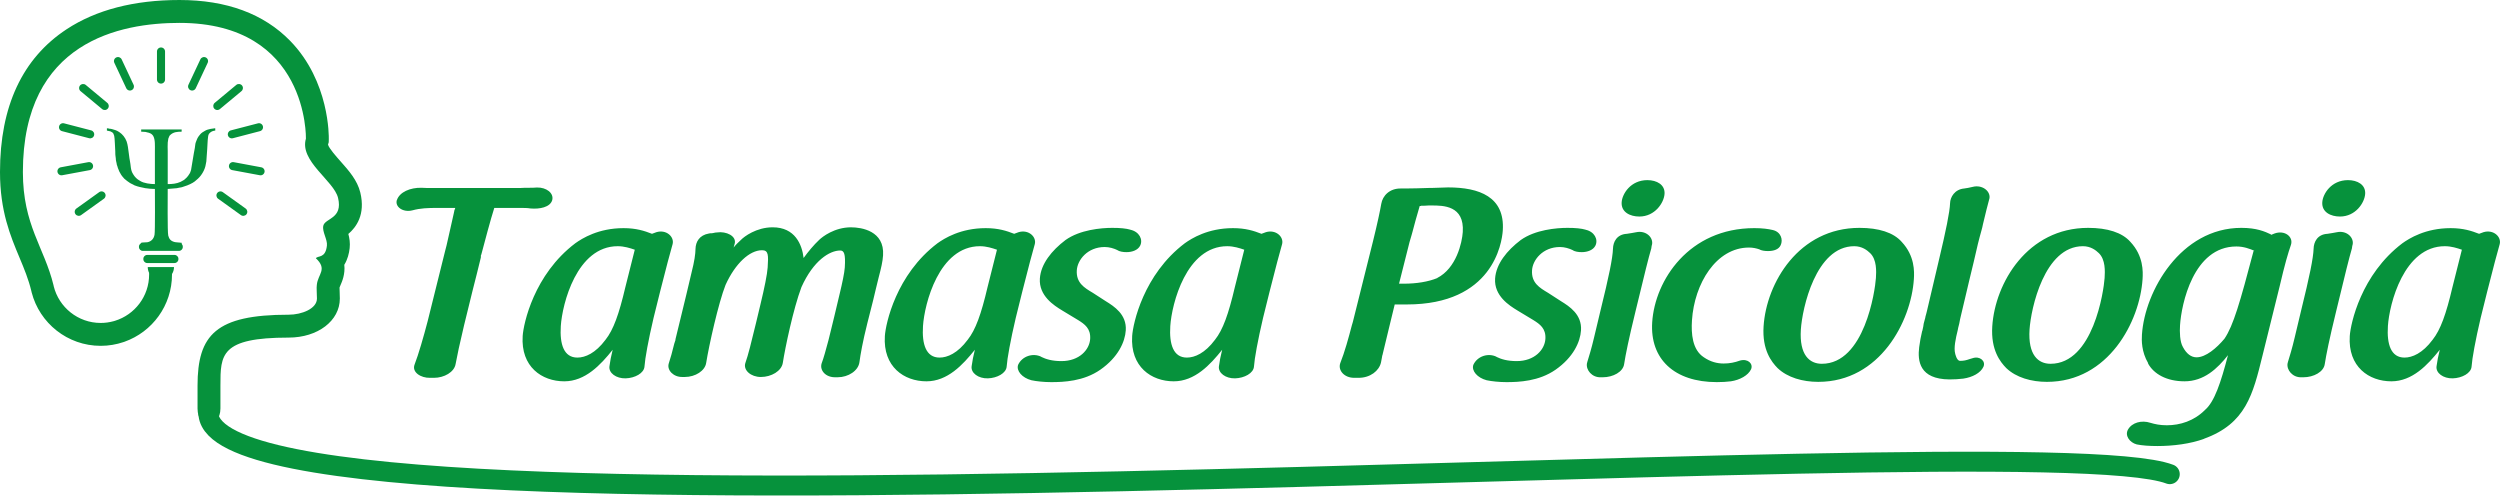 <svg xmlns="http://www.w3.org/2000/svg" xmlns:xlink="http://www.w3.org/1999/xlink" xmlns:xodm="http://www.corel.com/coreldraw/odm/2003" xml:space="preserve" width="93.928mm" height="18.617mm" style="shape-rendering:geometricPrecision; text-rendering:geometricPrecision; image-rendering:optimizeQuality; fill-rule:evenodd; clip-rule:evenodd" viewBox="0 0 5262.3 1042.99"> <defs> <style type="text/css"> <![CDATA[ .str0 {stroke:#06923C;stroke-width:42.02;stroke-linecap:round;stroke-miterlimit:22.926} .fil2 {fill:none} .fil3 {fill:#06923C} .fil0 {fill:#06923C;fill-rule:nonzero} .fil1 {fill:#06923C;fill-rule:nonzero} ]]> </style> </defs> <g id="Camada_x0020_1">  <g id="_817957736"> <path class="fil0" d="M934.61 537.62c1.61,-7.38 3.76,-14.19 5.33,-21 7.24,-33.02 12.61,-54.59 15.12,-67.08 0.72,-2.27 0.9,-5.11 1.65,-7.94 1.21,-1.14 1.32,-2.84 1.4,-3.97l-36.9 0c-21,0 -36.37,0.57 -53.12,5.11 -19.63,5.1 -37.56,-7.38 -32.63,-22.14l-0.03 0.57c5.64,-17.03 28.39,-26.49 51.63,-25.92 6.21,0.47 13.59,0.47 21.54,0.47l186.76 0c3.41,0 6.85,-0.47 9.68,-0.47l7.38 0c6.81,0 12.49,0 17.63,-0.57 19.91,-0.57 36.14,11.73 32.35,26.49 -4.4,15.33 -26.8,19.3 -45.98,17.6 -6.17,-1.13 -13.55,-1.13 -22.06,-1.13l-53.93 0c-7.83,24.41 -20.6,72.75 -26.61,95.46 -0.07,1.14 -1.42,4.54 -2.11,6.24l0.61 -0.57 -0.22 3.41c-5.49,23.37 -11.5,46.07 -17.63,70.58 -6.11,24.41 -11.6,47.68 -17.71,72.19 -8.56,35.76 -15.05,65.95 -17.74,81.27 -2.81,17.03 -24.02,29.05 -45.59,29.05l-7.95 0c-19.91,0.57 -38.97,-12.02 -32.82,-27.91 8.17,-21 19.15,-59.13 27.45,-90.92l34.51 -138.8zm401.55 -12.01c-10,-3.41 -22.23,-7.38 -35.86,-7.38 -86.28,0 -116.84,121.48 -119.85,168.02 -2.49,38.61 6.49,66.42 34.88,66.42 16.47,0 38.06,-9.08 59.19,-37.46 16.69,-21 28.46,-53.93 41.78,-110.69l19.86 -78.9zm45.53 -36.9c20.84,-6.25 37.98,9.65 34.15,24.98 -5.18,18.73 -13.3,47.68 -26.32,99.91l-13.82 55.63c-10.96,46.55 -18.03,85.72 -19.09,102.18 -0.92,14.19 -20.31,24.41 -39.65,24.98 -19.91,0.57 -36.16,-11.35 -34.11,-25.54 1.19,-9.65 3.74,-22.71 6.78,-34.63 -25.33,31.79 -57.65,66.42 -101.93,66.42 -47.11,0 -91.68,-30.66 -87.5,-95.37 1.69,-26.11 23.69,-129.42 110.83,-195.27 14.29,-10.22 48.61,-31.79 101.4,-31.79 26.68,0 43.91,5.68 59.96,11.92l9.31 -3.41zm409.95 -10.22c21.57,0 70.48,7.38 67.15,58.94 -0.84,13.05 -3.99,26.68 -9.24,46.45 -3.79,14.76 -7.77,32.36 -11.63,48.16 -3.87,15.89 -8.34,32.36 -12.2,48.16 -9.94,39.64 -14.47,65.75 -16.66,82.12 -2.31,18.16 -23.63,31.79 -45.77,31.79l-4.54 0c-21.04,0.57 -33.67,-14.76 -29.35,-28.95 4.1,-10.7 9.28,-29.42 14.54,-49.3 3.89,-16.36 8.4,-33.4 12.33,-50.33 3.94,-17.03 7.85,-33.49 11.7,-49.29 4.66,-19.3 9.52,-41.91 10.26,-53.27 1.87,-28.95 -1.67,-35.67 -9.62,-35.67 -22.14,0 -56.41,20.91 -81.61,77.01 -17.12,45.32 -34.38,128.01 -39.27,159.7 -2.81,17.03 -24.05,29.52 -46.19,29.52 -21,0 -37.12,-14.19 -32.76,-28.95 6.24,-17.5 12.43,-43.05 22.49,-84.39 3.08,-12.49 6.29,-27.16 9.34,-39.08 8.51,-35.1 14.35,-63.96 15.27,-78.15 1.69,-26.11 1.78,-36.24 -11.85,-36.24 -26.11,0 -56.29,27.72 -76.82,73.04 -14.94,37.94 -34.91,127.44 -40.67,163.68 -2.24,17.03 -22.95,30.09 -45.09,30.09l-4.54 0c-19.33,0.57 -33.14,-14.19 -29.42,-27.82 4.25,-12.96 7.21,-23.75 11.83,-42.48 0.68,-1.7 2.15,-6.81 2.82,-8.51l-0.61 0.57c3.83,-15.23 7.69,-31.13 11.59,-47.59 7.69,-31.13 15.49,-63.96 22.53,-93.95 6.08,-23.84 8.21,-39.17 8.33,-49.86 0.39,-14.76 8.12,-28.95 28.21,-32.36 1.74,-0.57 4.01,-0.57 6.28,-0.57 1.7,0 2.31,-0.57 3.45,-0.57 1.74,-0.57 5.18,-1.14 7.45,-1.14 18.92,-2.84 41.53,7.38 37.06,23.84 -0.71,2.27 -1.47,5.11 -2.22,7.94 4.34,-5.68 9.78,-10.78 15.82,-16.46 6.08,-6.25 31.78,-26.11 66.4,-26.11 47.12,0 61.8,36.33 65.08,64.62 9.35,-12.96 21.05,-27.16 33.14,-38.51 6.65,-6.25 31.77,-26.11 66.97,-26.11zm306.9 47.12c-10,-3.41 -22.23,-7.38 -35.86,-7.38 -86.28,0 -116.84,121.48 -119.85,168.02 -2.49,38.61 6.49,66.42 34.88,66.42 16.47,0 38.06,-9.08 59.19,-37.46 16.69,-21 28.46,-53.93 41.78,-110.69l19.86 -78.9zm45.53 -36.9c20.84,-6.25 37.98,9.65 34.15,24.98 -5.18,18.73 -13.3,47.68 -26.32,99.91l-13.82 55.63c-10.96,46.55 -18.03,85.72 -19.09,102.18 -0.92,14.19 -20.31,24.41 -39.65,24.98 -19.91,0.57 -36.16,-11.35 -34.11,-25.54 1.19,-9.65 3.74,-22.71 6.78,-34.63 -25.33,31.79 -57.65,66.42 -101.93,66.42 -47.11,0 -91.68,-30.66 -87.5,-95.37 1.69,-26.11 23.69,-129.42 110.83,-195.27 14.29,-10.22 48.61,-31.79 101.4,-31.79 26.68,0 43.91,5.68 59.96,11.92l9.31 -3.41zm91.54 164.62c-16.94,-10.22 -49.11,-30.66 -46.76,-66.99 1.98,-30.65 24.82,-59.03 54.06,-81.17 30.35,-21.57 74.88,-25.54 98.15,-25.54 17.03,0 28.88,1.13 38.91,3.97l-0.57 0c18.48,3.97 27.07,20.43 20.54,33.49 -4.56,9.08 -16.21,13.63 -28.7,13.63 -7.38,0 -14.12,-1.14 -19.04,-3.98l0.57 0c-8.26,-3.97 -17.73,-6.81 -27.37,-6.81 -36.33,0 -57.39,27.24 -58.79,48.81 -1.73,26.68 15.78,36.9 33.82,47.69l27.24 17.6c17.46,10.78 44.18,27.82 42.01,61.31 -1.57,24.41 -16.15,56.76 -53.6,82.88 -35.07,24.41 -77.19,26.11 -103.3,26.11 -15.33,0 -31.11,-1.7 -41.75,-3.97 -19.54,-5.11 -32.21,-19.87 -28,-32.36 8.59,-18.73 31.74,-25.54 48.79,-17.03l-0.57 0c10.45,5.11 23.25,9.09 43.12,9.09 37.46,0 58.87,-23.84 60.34,-46.55 1.43,-22.14 -11.61,-31.22 -25.25,-39.74l-33.87 -20.43zm383.48 -127.72c-10,-3.41 -22.23,-7.38 -35.86,-7.38 -86.28,0 -116.84,121.48 -119.85,168.02 -2.49,38.61 6.49,66.42 34.88,66.42 16.47,0 38.06,-9.08 59.19,-37.46 16.69,-21 28.46,-53.93 41.78,-110.69l19.86 -78.9zm45.53 -36.9c20.84,-6.25 37.98,9.65 34.15,24.98 -5.18,18.73 -13.3,47.68 -26.32,99.91l-13.82 55.63c-10.96,46.55 -18.03,85.72 -19.09,102.18 -0.92,14.19 -20.31,24.41 -39.65,24.98 -19.91,0.57 -36.16,-11.35 -34.11,-25.54 1.19,-9.65 3.74,-22.71 6.78,-34.63 -25.33,31.79 -57.65,66.42 -101.93,66.42 -47.11,0 -91.68,-30.66 -87.5,-95.37 1.69,-26.11 23.69,-129.42 110.83,-195.27 14.29,-10.22 48.61,-31.79 101.4,-31.79 26.68,0 43.91,5.68 59.96,11.92l9.31 -3.41zm280.23 108.42l10.22 0c26.11,0 51.35,-3.98 70.59,-11.92l-0.57 0c40.49,-20.53 52.51,-74.65 53.95,-96.88 3.61,-55.82 -41.23,-55.82 -65.64,-55.82l-6.25 0c-2.83,0 -6.28,0.57 -10.26,0.57l-5.11 0c-1.7,0 1.1,0.57 -3.43,0.57 -7.23,23.94 -11.05,39.27 -14.03,50.15 -0.07,1.13 -0.68,1.7 -0.75,2.83 -0.75,2.84 -1.47,5.11 -2.21,7.95 -1.43,4.54 -2.86,9.18 -4.37,14.85l-22.13 87.71zm-55.03 -88.27c9.99,-40.49 14.95,-64.43 17.64,-79.76 2.81,-17.03 17.46,-32.93 41.83,-32.36l9.08 0c14.19,0 32.4,-0.57 49.46,-1.13l5.11 0c11.96,-0.57 29.03,-1.14 35.27,-1.14 65.85,0 119.62,19.87 115.06,90.45 -1.76,27.35 -21.43,155.92 -201.95,155.92l-25.55 0c-8.43,33.87 -16.3,67.83 -24.78,102.37 -0.07,1.13 -0.72,2.27 -0.79,3.41 -0.04,0.57 -0.07,1.13 -1.34,3.31l0.6 -0.57c-0.9,5.11 -1.76,9.65 -2.58,13.63 -3.97,17.5 -22.52,32.26 -46.93,32.26l-9.65 0c-20.44,0 -34.2,-15.33 -29.25,-30.56 9.48,-23.75 17.66,-53.74 24.46,-79.76 0.72,-2.27 1.46,-5.11 2.18,-7.38l42.12 -168.69zm304.01 144.47c-16.94,-10.22 -49.11,-30.66 -46.76,-66.99 1.98,-30.65 24.82,-59.03 54.06,-81.17 30.35,-21.57 74.88,-25.54 98.15,-25.54 17.03,0 28.88,1.13 38.91,3.97l-0.57 0c18.48,3.97 27.07,20.43 20.54,33.49 -4.56,9.08 -16.21,13.63 -28.7,13.63 -7.38,0 -14.12,-1.14 -19.04,-3.98l0.57 0c-8.26,-3.97 -17.73,-6.81 -27.37,-6.81 -36.33,0 -57.39,27.24 -58.79,48.81 -1.73,26.68 15.78,36.9 33.82,47.69l27.24 17.6c17.46,10.78 44.18,27.82 42.01,61.31 -1.57,24.41 -16.15,56.76 -53.6,82.88 -35.07,24.41 -77.19,26.11 -103.3,26.11 -15.33,0 -31.11,-1.7 -41.75,-3.97 -19.54,-5.11 -32.21,-19.87 -28,-32.36 8.59,-18.73 31.74,-25.54 48.79,-17.03l-0.57 0c10.45,5.11 23.25,9.09 43.12,9.09 37.46,0 58.87,-23.84 60.34,-46.55 1.43,-22.14 -11.61,-31.22 -25.25,-39.74l-33.87 -20.43zm309.9 -245.23c-1.21,18.73 -20.11,47.68 -53.04,47.68 -19.3,0 -38.58,-9.08 -37.22,-30.09 1.14,-17.6 18.9,-46.55 54.1,-46.55 19.87,0 37.41,9.65 36.16,28.95zm-61.5 248.92c-13.88,56.58 -20.59,90.07 -23.53,109.28 -2.2,16.47 -23.37,27.82 -44.94,27.82l-4.54 0c-18.2,0.57 -31.36,-15.33 -28.75,-29.52 0.04,-0.57 0.68,-1.7 0.75,-2.83 3.61,-11.83 8.61,-27.72 14.07,-50.9l13.24 -55.54c18.46,-74.84 25.94,-111.64 26.7,-131.98 0.31,-13.63 7.62,-30.09 29.26,-31.22 8.02,-1.14 13.77,-2.27 20.09,-3.41 19.56,-3.98 35.1,10.22 33.02,24.98 -0.72,2.27 -1.54,6.25 -1.73,9.08 -2.92,10.22 -6.64,23.75 -11.26,42.48l-22.39 91.77zm289.32 -172.85c17.34,3.97 21.96,20.44 16.68,31.79 -3.99,9.08 -14.43,12.49 -26.92,12.49 -7.38,0 -13.55,-1.13 -17.94,-3.41l0.57 0c-6.67,-2.27 -13.93,-3.97 -22.45,-3.97 -69.25,0 -115.05,76.07 -120.03,153.27 -1.8,27.82 0.54,61.87 25.06,77.77 14.13,9.65 28.11,13.06 41.73,13.06 12.49,0 23.42,-2.27 34.46,-6.25 16.75,-4.54 27.94,6.81 23.23,18.16 -5.95,13.06 -23.61,22.71 -42.52,25.55 -8.59,1.14 -19.41,1.7 -29.63,1.7 -89.69,0 -141.03,-48.82 -136.04,-126.02 5.73,-88.56 77.52,-198.11 214.89,-198.11 17.03,0 29.41,1.7 38.91,3.97zm205.18 48.82c-6.41,-6.25 -17.21,-14.76 -33.68,-14.76 -81.17,0 -109.52,131.13 -112.38,175.41 -3.45,53.36 18.05,72.09 44.15,72.09 89.7,0 112.09,-153.27 113.85,-180.52 0.92,-14.19 1.92,-38.6 -11.95,-52.23zm66.25 -23.84c27.61,29.52 26.61,62.44 25.59,78.34 -5.73,88.56 -71.31,216.28 -201.31,216.28 -32.93,0 -64.7,-9.09 -85.54,-28.95 -12.78,-13.05 -32.74,-38.04 -29.51,-87.99 5.9,-91.39 74.13,-207.2 201.85,-207.2 40.3,0 71.47,9.65 88.92,29.51zm100.49 289.51c-63.54,-0.57 -67.3,-39.08 -63.73,-67.93 1.27,-10.79 3.81,-23.84 6.13,-33.4 0.03,-0.57 0.64,-1.13 0.68,-1.7 1.54,-6.24 2.48,-11.92 2.62,-14.19 0.78,-3.41 1.54,-6.24 2.25,-8.52 0.71,-2.17 1.46,-5.01 1.57,-6.72 0.79,-3.41 2.14,-6.81 3.01,-11.35 3.08,-12.49 8.62,-36.8 25.83,-109.84 14.02,-58.85 22.3,-99.06 22.9,-117.13 0.28,-13.05 9.85,-29.42 29.83,-31.13 5.15,-0.57 10.33,-1.7 17.82,-3.41 19.63,-5.11 37.48,8.52 35.36,23.75 -3.76,14.19 -8.26,31.13 -13.78,54.97 -0.82,3.97 -1.68,8.42 -3.1,12.96 -2.25,8.52 -5.15,18.17 -7.5,28.29 -5.56,24.41 -11.82,51 -17.97,75.88 -6.18,25.45 -11.8,50.9 -17.96,75.88 -0.72,2.27 -0.87,4.54 -1.58,6.81 -0.92,5.58 -2.58,13.53 -4.01,18.07 -0.07,1.14 -0.79,3.41 -0.86,4.54 -4.61,18.63 -8.69,37.94 -5.48,49.76 0,0 3.02,14.76 9.79,15.33 8.52,0 13.13,-1.13 21.26,-3.97 0.57,0 4.04,-1.14 5.79,-1.7 15.09,-5.11 27.98,6.25 22.67,18.07 -5.95,13.06 -23,22.14 -42.49,24.98 -8.58,1.13 -19.41,1.7 -29.06,1.7zm314.63 -265.67c-6.41,-6.25 -17.21,-14.76 -33.68,-14.76 -81.17,0 -109.52,131.13 -112.38,175.41 -3.45,53.36 18.05,72.09 44.15,72.09 89.7,0 112.09,-153.27 113.85,-180.52 0.92,-14.19 1.92,-38.6 -11.95,-52.23zm66.25 -23.84c27.61,29.52 26.61,62.44 25.59,78.34 -5.73,88.56 -71.31,216.28 -201.31,216.28 -32.93,0 -64.7,-9.09 -85.54,-28.95 -12.78,-13.05 -32.74,-38.04 -29.51,-87.99 5.9,-91.39 74.13,-207.2 201.85,-207.2 40.3,0 71.47,9.65 88.92,29.51zm223.03 9.65c-90.83,0 -115.75,122.05 -118.57,165.76 -0.92,14.19 -0.54,34.62 6.11,45.98 7.6,14.19 17.35,21.57 28.7,21.57 19.3,0 42.12,-19.3 58.72,-39.17 18.83,-27.82 32.77,-76.64 61.36,-185.06l1.7 0c-9.4,-3.97 -22.12,-9.08 -38.02,-9.08zm54.96 229.9c-20.01,81.17 -34.79,143.05 -123.13,174.84l0.57 0c-29.08,10.78 -65.71,15.33 -98.63,15.33 -17.6,0 -32.28,-1.14 -43.49,-3.41 -15.07,-3.98 -25.47,-18.73 -18.42,-31.22 8.34,-14.76 28.57,-20.44 47.46,-14.19 9.47,2.83 20.11,5.11 34.3,5.11 27.82,0 57.35,-9.08 80.43,-32.36 19.83,-17.03 33.22,-57.33 48.32,-115.24 -22.28,28.39 -50.67,55.07 -91.54,55.07 -37.47,0 -64.87,-15.33 -77.02,-38.04l0.57 0c-14.31,-24.41 -13.91,-48.25 -13.14,-60.17 5.9,-91.39 81.51,-224.79 209.23,-224.79 31.79,0 48.91,7.38 63.23,14.19l-1.7 0c0.57,0 1.1,0.57 1.1,0.57 4.09,-1.7 7,-2.84 7,-2.84 21.51,-7.94 40.43,6.81 34.79,23.84 -6.29,18.16 -12.82,40.3 -23.82,87.42l-36.11 145.89zm216.16 -340.6c-1.21,18.73 -20.11,47.68 -53.04,47.68 -19.3,0 -38.58,-9.08 -37.22,-30.09 1.14,-17.6 18.9,-46.55 54.1,-46.55 19.87,0 37.41,9.65 36.16,28.95zm-61.5 248.92c-13.88,56.58 -20.59,90.07 -23.53,109.28 -2.2,16.47 -23.37,27.82 -44.94,27.82l-4.54 0c-18.2,0.57 -31.36,-15.33 -28.75,-29.52 0.04,-0.57 0.68,-1.7 0.75,-2.83 3.61,-11.83 8.61,-27.72 14.07,-50.9l13.24 -55.54c18.46,-74.84 25.94,-111.64 26.7,-131.98 0.31,-13.63 7.62,-30.09 29.26,-31.22 8.02,-1.14 13.77,-2.27 20.09,-3.41 19.56,-3.98 35.1,10.22 33.02,24.98 -0.72,2.27 -1.54,6.25 -1.73,9.08 -2.92,10.22 -6.64,23.75 -11.26,42.48l-22.39 91.77zm265.07 -131.41c-10,-3.41 -22.23,-7.38 -35.86,-7.38 -86.28,0 -116.84,121.48 -119.85,168.02 -2.49,38.61 6.49,66.42 34.88,66.42 16.47,0 38.06,-9.08 59.19,-37.46 16.69,-21 28.46,-53.93 41.78,-110.69l19.86 -78.9zm45.53 -36.9c20.84,-6.25 37.98,9.65 34.15,24.98 -5.18,18.73 -13.3,47.68 -26.32,99.91l-13.82 55.63c-10.96,46.55 -18.03,85.72 -19.09,102.18 -0.92,14.19 -20.31,24.41 -39.65,24.98 -19.91,0.57 -36.16,-11.35 -34.11,-25.54 1.19,-9.65 3.74,-22.71 6.78,-34.63 -25.33,31.79 -57.65,66.42 -101.93,66.42 -47.11,0 -91.68,-30.66 -87.5,-95.37 1.69,-26.11 23.69,-129.42 110.83,-195.27 14.29,-10.22 48.61,-31.79 101.4,-31.79 26.68,0 43.91,5.68 59.96,11.92l9.31 -3.41z"></path> <path class="fil1" d="M400.73 189.74c-4.23,-1.98 -6.07,-7.06 -4.08,-11.3l25.11 -53.49c1.98,-4.23 7.03,-6.07 11.3,-4.08 4.27,1.99 6.08,7.07 4.09,11.34l-25.07 53.45c-2.03,4.27 -7.07,6.11 -11.34,4.08z"></path> <path class="fil1" d="M330.41 167.48l0 -59.09c0,-4.67 3.79,-8.5 8.5,-8.5 4.71,0 8.5,3.83 8.5,8.5l0 59.09c0,4.68 -3.79,8.5 -8.5,8.5 -4.71,0 -8.5,-3.82 -8.5,-8.5z"></path> <path class="fil1" d="M556.83 362.05c-0.89,4.63 -5.31,7.69 -9.94,6.8l-58.06 -10.79c-4.64,-0.85 -7.69,-5.29 -6.81,-9.94 0.85,-4.59 5.3,-7.65 9.91,-6.81l58.06 10.83c4.64,0.85 7.69,5.31 6.85,9.91z"></path> <path class="fil1" d="M450.84 228.47c-2.98,-3.6 -2.5,-8.94 1.1,-11.96l45.43 -37.78c3.65,-2.97 8.98,-2.49 12.01,1.11 3.02,3.65 2.5,8.98 -1.11,12l-45.42 37.74c-3.61,3.01 -8.99,2.53 -12.01,-1.11z"></path> <path class="fil1" d="M507.09 452.72l-47.97 -34.42c-3.83,-2.77 -4.72,-8.07 -1.99,-11.89 2.76,-3.83 8.06,-4.71 11.89,-1.95l47.97 34.42c3.83,2.76 4.71,8.06 1.99,11.89 -2.76,3.83 -8.06,4.71 -11.89,1.95z"></path> <path class="fil1" d="M265.76 185.67l-25.08 -53.45c-2.02,-4.27 -0.18,-9.36 4.09,-11.34 4.27,-1.99 9.32,-0.15 11.31,4.08l25.1 53.49c1.99,4.24 0.15,9.32 -4.08,11.3 -4.27,2.03 -9.32,0.19 -11.34,-4.08z"></path> <path class="fil1" d="M553.4 265.66c1.18,4.57 -1.55,9.21 -6.11,10.38l-57.13 14.91c-4.57,1.18 -9.21,-1.55 -10.39,-6.11 -1.18,-4.57 1.55,-9.2 6.07,-10.38l57.18 -14.87c4.57,-1.18 9.2,1.54 10.38,6.07z"></path> <path class="fil1" d="M301.75 545.58l0 -0.92c0,-4.44 3.64,-8.07 8.07,-8.07l57.62 0c4.45,0 8.08,3.63 8.08,8.07l0 0.92c0,4.44 -3.63,8.08 -8.08,8.08l-57.62 0c-4.44,0 -8.07,-3.64 -8.07,-8.08z"></path> <path class="fil1" d="M292.49 520.01l0 -0.91c0,-4.44 3.64,-8.07 8.07,-8.07l76.14 0c4.44,0 8.07,3.64 8.07,8.07l0 0.91c0,4.44 -3.63,8.08 -8.07,8.08l-76.14 0c-4.44,0 -8.07,-3.64 -8.07,-8.08z"></path> <path class="fil1" d="M180.46 178.74l45.4 37.78c3.64,3.02 4.12,8.36 1.14,11.96 -3.03,3.65 -8.4,4.13 -12,1.11l-45.44 -37.74c-3.61,-3.02 -4.12,-8.35 -1.1,-12 3.01,-3.6 8.36,-4.08 12,-1.11z"></path> <path class="fil1" d="M140.2 61.56c62.13,-40.85 142.07,-61.56 237.61,-61.56 98.92,0 177.29,28.91 232.93,85.94 83.36,85.43 81.48,202.1 81.36,207.02l-0.16 6.41 -1.5 5.02c2.02,7.83 17.74,25.5 26.31,35.14 17.36,19.52 35.31,39.7 41.62,65.57 11.33,46.67 -8.75,73.29 -25.15,87.34 2.29,8.43 4.07,18.67 2.77,29.96 -1.23,11.1 -4.35,23.68 -11.29,34.97 2.22,19.55 -4.74,35.44 -7.97,42.8 -0.68,1.54 -1.58,3.6 -1.93,4.62l-0.07 0.7 -0.04 0.31c-0.03,1.75 0.13,5.43 0.25,8.2 0.18,4.31 0.39,9.19 0.39,14.41 0,46.84 -46.35,82.17 -107.83,82.17 -143.51,0 -143.51,35.96 -143.51,101.23l0 47.93c0,42.5 -48.18,43.68 -48.18,0.25l0 -48.18c0,-107.21 38.71,-149.4 191.69,-149.4 28.12,0 59.65,-12.84 59.65,-34 0,-11.11 -1.24,-22.29 -0.25,-28.8 2.12,-22.77 23.05,-32.53 -1.99,-56.02 4.2,-6.16 20.22,0.95 23.22,-26.64 1.54,-12.66 -10.38,-29.27 -7.64,-41.71 3.66,-16.35 41.83,-14.44 31.07,-58.77 -8.81,-36.12 -81.7,-77.41 -67.62,-124.68 0,0 5.98,-243.61 -266.13,-243.61 -123.53,0 -329.63,38.43 -329.63,313.86 0,112.24 44.87,158.09 64.47,238.3l0.38 2.01c10.98,44.45 51.1,77.41 98.94,77.41 9.29,0 18.29,-1.27 26.84,-3.6l3.06 -0.87c41.7,-12.77 72.03,-51.56 72.03,-97.44 0,-1.23 -0.06,-2.45 -0.11,-3.67 -1.76,-3.64 -2.78,-7.7 -2.78,-12.01l55.25 0c0,5.38 -1.56,10.4 -4.23,14.64 0.01,0.35 0.03,0.69 0.03,1.03 0,65.31 -41.72,120.84 -99.95,141.48l-2.07 0.71c-15.1,5.1 -31.25,7.91 -48.07,7.91 -69.94,0 -128.69,-47.83 -145.36,-112.56l-0.43 -1.98c-6.11,-25.68 -15.34,-47.76 -25.07,-70.99 -19.26,-45.96 -41.11,-98.07 -41.11,-180.36 0,-138.2 47.17,-239.29 140.2,-300.47z"></path> <path class="fil1" d="M121 362.05c-0.85,-4.61 2.21,-9.06 6.85,-9.91l58.06 -10.83c4.59,-0.84 9.05,2.22 9.91,6.81 0.88,4.64 -2.17,9.09 -6.81,9.94l-58.06 10.79c-4.64,0.89 -9.05,-2.17 -9.94,-6.8z"></path> <path class="fil1" d="M208.81 404.46c3.83,-2.76 9.13,-1.88 11.89,1.95 2.72,3.83 1.84,9.13 -1.99,11.89l-47.97 34.42c-3.83,2.76 -9.13,1.88 -11.89,-1.95 -2.73,-3.83 -1.84,-9.14 1.98,-11.89l47.97 -34.42z"></path> <path class="fil1" d="M134.81 259.59l57.17 14.87c4.53,1.18 7.25,5.82 6.07,10.38 -1.18,4.57 -5.82,7.29 -10.38,6.11l-57.13 -14.91c-4.57,-1.17 -7.29,-5.82 -6.11,-10.38 1.18,-4.53 5.82,-7.25 10.38,-6.07z"></path> <path class="fil2 str0" d="M439.93 858.22c-83.92,340.21 3828.15,26.11 4127.26,139.84"></path> <path class="fil3" d="M224.99 274.87l7.31 1.59c2.1,0.88 5.33,2.6 6.36,4.77l1.6 4.31c0.02,0.06 0.08,0.18 0.1,0.25 1.23,3.77 1.85,27.94 2.3,33.33 0.18,2.25 -0.15,4.57 0.16,6.83l0.73 6.11c0.02,0.07 0.07,0.2 0.08,0.27l0.08 0.9c0.14,5.14 0.94,6.28 1.73,10.59 0.24,1.31 0.23,1.97 0.53,3.19 0.37,1.51 0.56,1.36 1.04,2.69 1.51,4.27 0.67,3.87 3.13,8.72 0.71,1.4 -0.29,1.01 1.88,4.17l1.1 1.92c1.7,3.65 5.67,8.8 8.47,11.56 2.68,2.64 9.28,7.39 12.21,9.22 0.86,0.54 1.55,0.85 2.42,1.29l3.47 1.66c3.51,1.45 1.76,1.61 6.05,2.79 3.63,1 2.75,1.37 8.21,2.49l11.87 2.56c4.7,0.95 15.09,1.66 20.22,1.66 0.05,10.66 0.65,88.27 -0.73,96.17 -1.56,8.94 -6.84,14.22 -15.29,16.11 -0.07,0.01 -0.2,0.04 -0.27,0.05l-12.57 0.85 0 4.19 85.19 0 0 -4.19c-7.42,0.01 -18.44,-0.45 -23.93,-6.33 -2.07,-2.2 -3.56,-5.72 -4.3,-8.73 -1.91,-7.71 -1.03,-86.87 -1.11,-98.12l18.92 -1.59c2.3,-0.36 3.66,-0.96 5.8,-1.18 6.19,-0.64 7.43,-1.99 11.04,-2.93 6.11,-1.59 16.9,-6.64 21.09,-10.1l6.76 -5.8c8.03,-7.36 15.05,-19.48 16.54,-30.46 0.26,-1.95 0.79,-3.9 1.14,-5.85l1.85 -26.08c0.45,-2.95 0.56,-17.77 1.84,-26.09 0.72,-4.67 1.48,-6.02 4.67,-8.82 0.07,-0.06 0.17,-0.15 0.25,-0.21 2.86,-2.23 6.33,-3.46 10.19,-3.79l0 -4.65 -2.78 0 -0.67 0.26c-1.57,0.4 -5.02,0.24 -11.03,2.01 -2.16,0.64 -3.28,0.77 -5.18,1.82l-2.1 1.15c-3.16,1.65 -7.33,4.24 -9.7,7.06 -6.25,7.45 -6.03,8.21 -9.63,17.37 -1.25,3.21 -1.14,7.8 -1.92,11.57 -1.57,7.65 -2.76,15.1 -4.06,22.94 -1.24,7.51 -2.36,15.37 -3.85,23.14 -0.73,3.8 -1.25,3.08 -1.84,5.01 -0.67,2.22 0.96,-0.6 -0.62,1.84l-3.68 5.62c-0.71,1.01 -2.2,2.81 -2.96,3.56 -1.17,1.16 -2.33,2.05 -3.62,3.37 -1.64,1.66 -1.85,1.55 -3.76,2.76l-5.73 3.13c-8.49,3.92 -17.72,4.69 -26.95,4.7 0.11,-23.27 0,-46.56 0,-69.83 0,-5.12 -0.46,-12.82 0.05,-17.64l1.13 -7.72c0.36,-1.71 0.54,-1.84 1.14,-3.04 2.15,-4.38 0.29,-2.72 3.36,-5.49 6.47,-5.82 13.99,-6.61 23.64,-6.61l-0.01 -4.66 -85.18 0 0.01 4.65c3.48,0 5.39,0.21 8.38,0.47 2.36,0.21 1.84,0.4 3.76,0.89 3.43,0.87 3.37,0.48 6.84,2.02 2.68,1.19 5.15,3.42 6.54,6.02 4.19,7.8 3.34,19.76 3.34,31.58 0,23.12 0.06,46.25 0,69.36 -9.23,-0.02 -23.17,-1.65 -30.72,-6.52 -0.88,-0.57 -0.96,-0.66 -2.03,-1.24 -4.71,-2.52 -9.47,-7.26 -12.1,-11.64 -0.58,-0.96 -0.68,-1.2 -1.23,-2.03 -5.51,-8.16 -4.52,-19.31 -6.52,-27.46 -1.2,-4.94 -3.06,-23.63 -4.17,-29.35l-1.13 -5.85c-1.37,-7.75 -6.3,-16.2 -12.08,-21.43l-3.88 -3.11c-1.06,-0.66 -1.08,-0.72 -1.94,-1.32 -4.85,-3.34 -8.92,-4.16 -14.27,-5.75 -4.25,-1.27 -6.22,-0.4 -8.15,-1.62l-2.79 0 0 4.65z"></path> </g> </g> </svg>